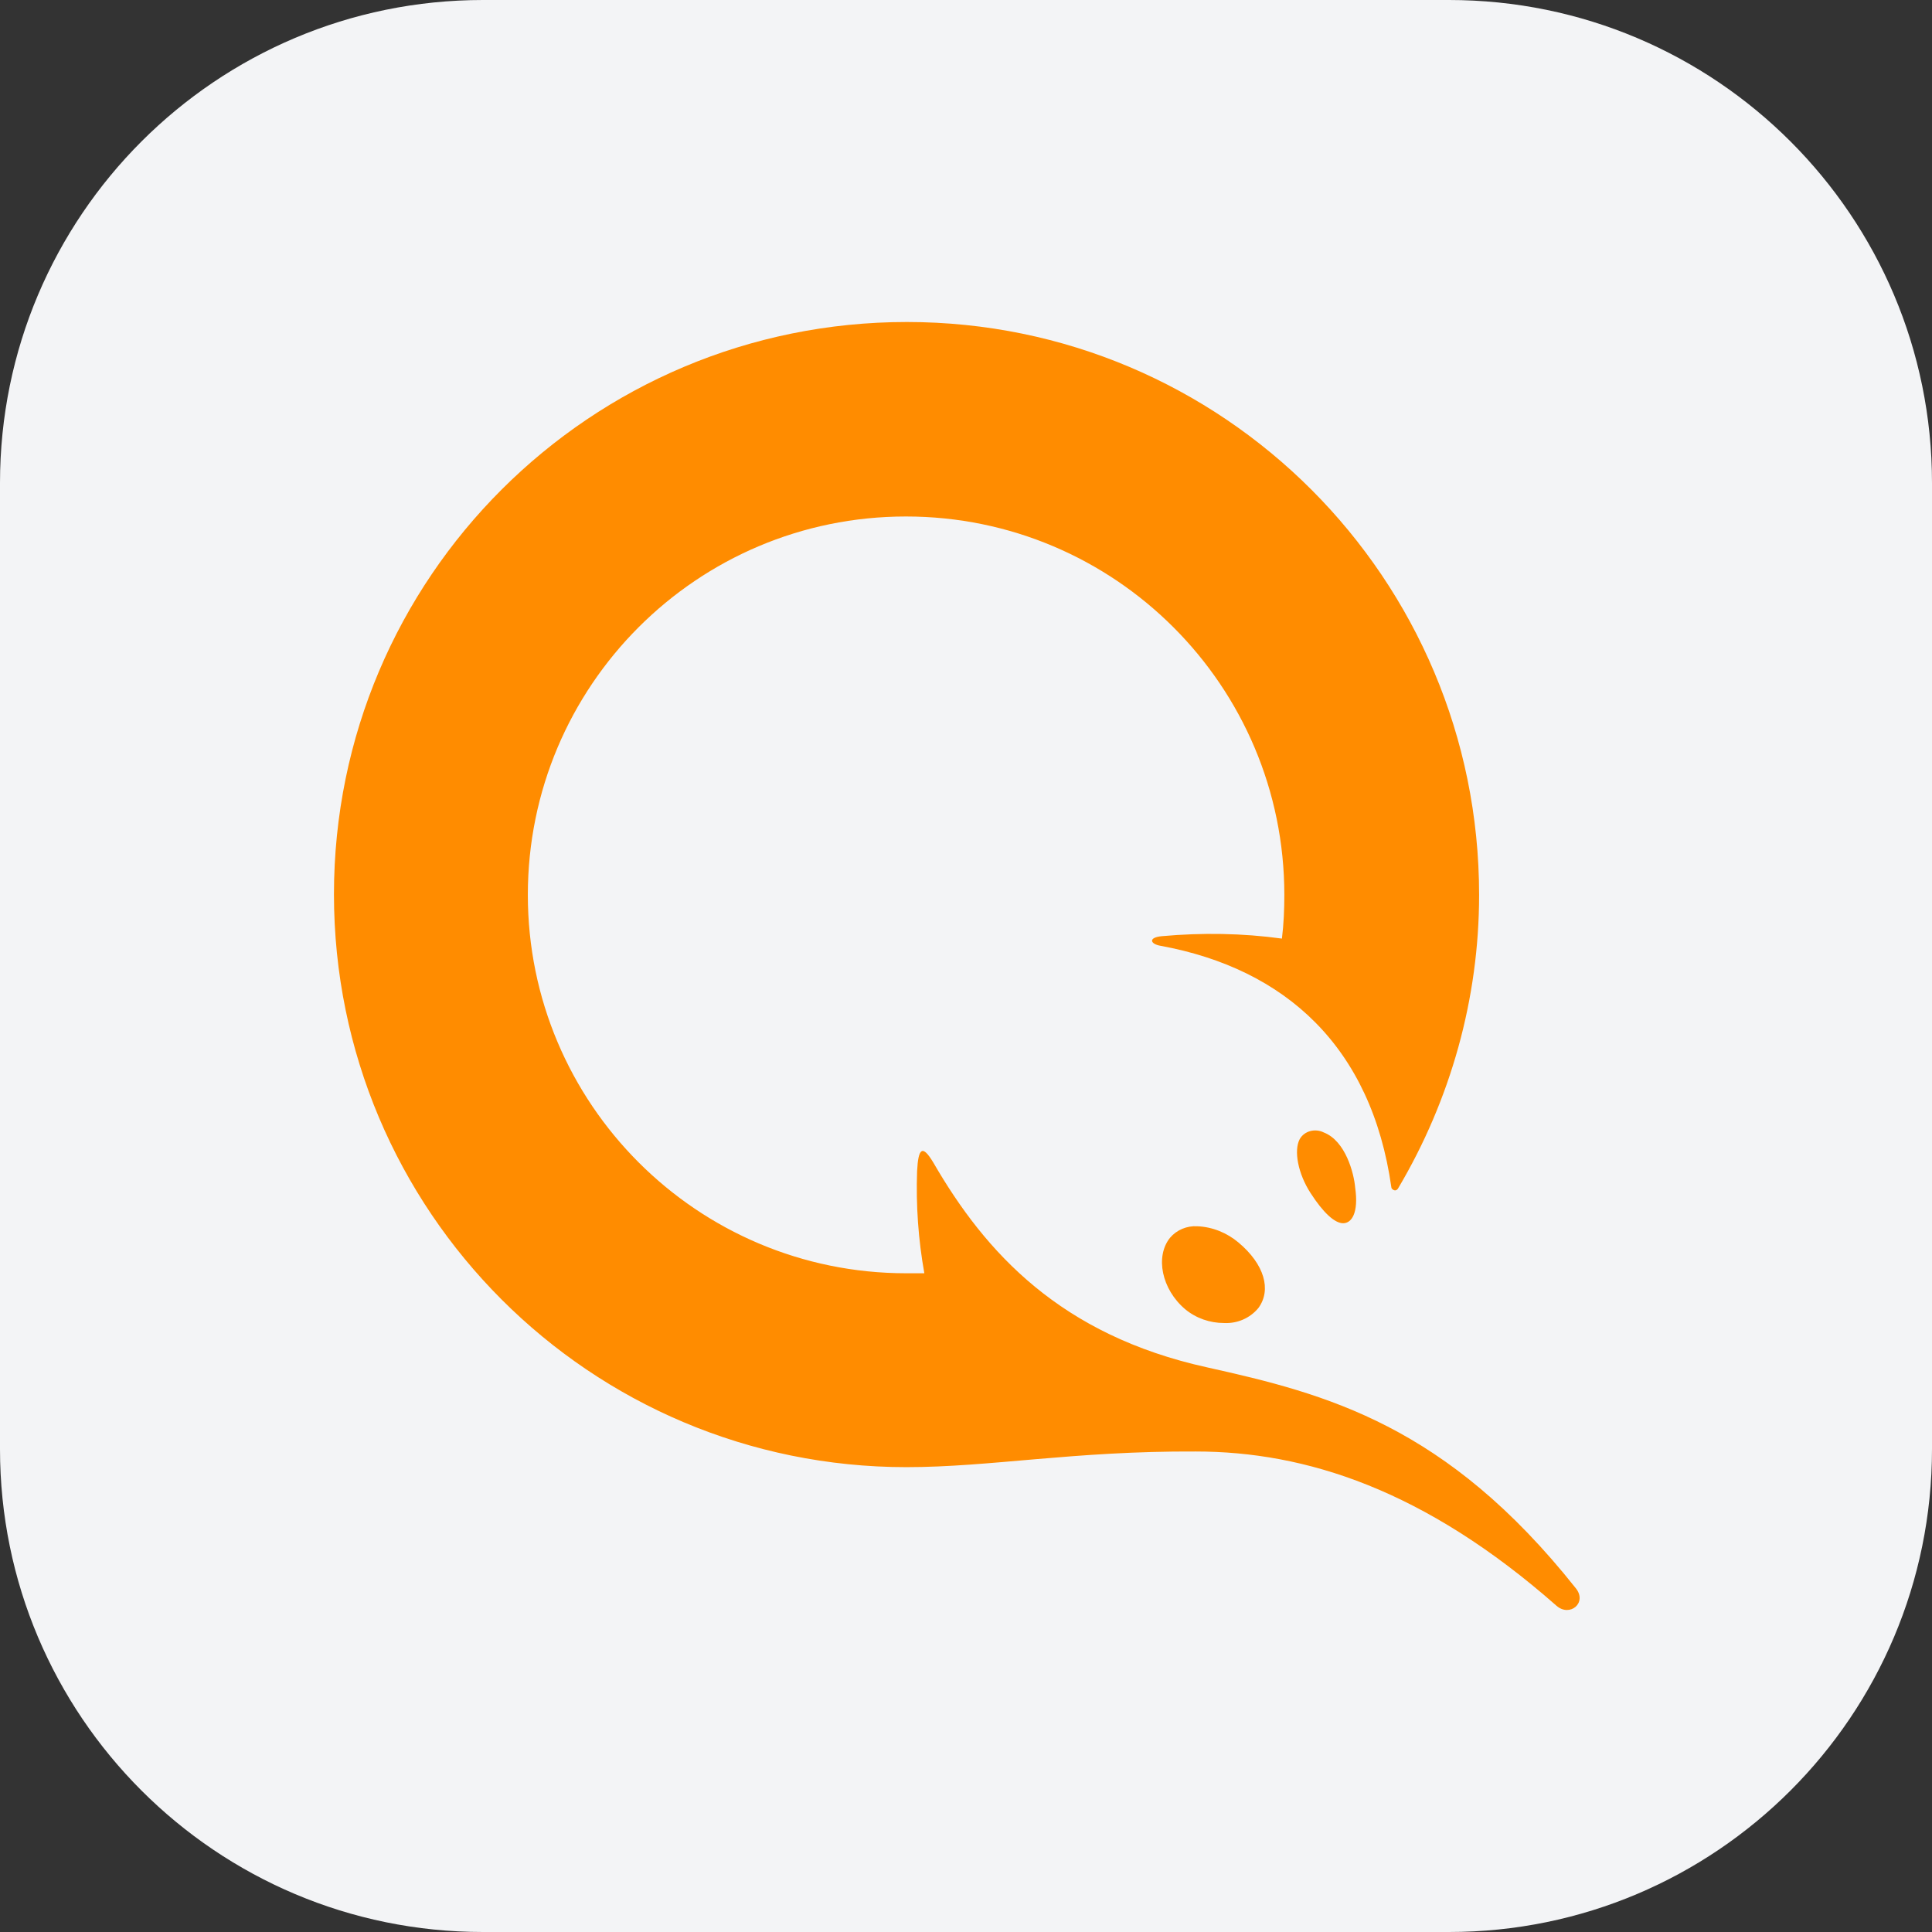 <svg width="48" height="48" viewBox="0 0 48 48" fill="none" xmlns="http://www.w3.org/2000/svg">
<rect x="0" y="0" width="48" height="48" fill="#333333" stroke="none"/>
<path d="M0 12C0 5.373 5.373 0 12 0H36C42.627 0 48 5.373 48 12V36C48 42.627 42.627 48 36 48H12C5.373 48 0 42.627 0 36V12Z" fill="#F3F4F6"/>
<g clip-path="url(#clip0_8002_532249)">
<path d="M32.89 28.136C32.681 28.031 32.411 28.091 32.291 28.301C32.141 28.586 32.246 29.155 32.561 29.642C32.875 30.129 33.16 30.391 33.37 30.391C33.58 30.391 33.759 30.136 33.669 29.507C33.639 29.148 33.43 28.346 32.89 28.136ZM29.744 30.466C29.489 30.451 29.235 30.556 29.07 30.751C28.695 31.215 28.86 32.032 29.444 32.526C29.714 32.751 30.059 32.87 30.411 32.87C30.74 32.886 31.055 32.751 31.265 32.496C31.594 32.047 31.415 31.41 30.77 30.87C30.486 30.631 30.126 30.481 29.744 30.466ZM22.523 36.451C14.657 36.451 8.297 30.084 8.297 22.218C8.297 14.352 14.672 8 22.53 8C30.388 8 36.748 14.375 36.748 22.233C36.748 24.803 36.044 27.32 34.733 29.529C34.703 29.574 34.658 29.589 34.613 29.559C34.583 29.544 34.568 29.515 34.568 29.5C34.074 26.009 31.939 24.069 28.838 23.499C28.568 23.454 28.523 23.289 28.868 23.259C29.864 23.169 30.868 23.184 31.849 23.319C31.894 22.96 31.909 22.585 31.909 22.233C31.909 17.042 27.699 12.832 22.508 12.832C17.316 12.832 13.114 17.042 13.114 22.233C13.114 27.424 17.324 31.634 22.515 31.634H22.965C22.815 30.796 22.755 29.949 22.785 29.095C22.815 28.511 22.92 28.436 23.189 28.885C24.485 31.125 26.351 33.17 29.991 33.972C32.958 34.631 35.932 35.403 39.153 39.463C39.438 39.822 39.003 40.182 38.673 39.897C35.392 37.006 32.433 36.062 29.707 36.062C26.68 36.047 24.605 36.451 22.515 36.451H22.523Z" fill="#FF8C00"/>
</g>
<defs>
<clipPath id="clip0_8002_532249">
<rect width="32" height="32" fill="white" transform="translate(8 8)"/>
</clipPath>
</defs>
</svg>
